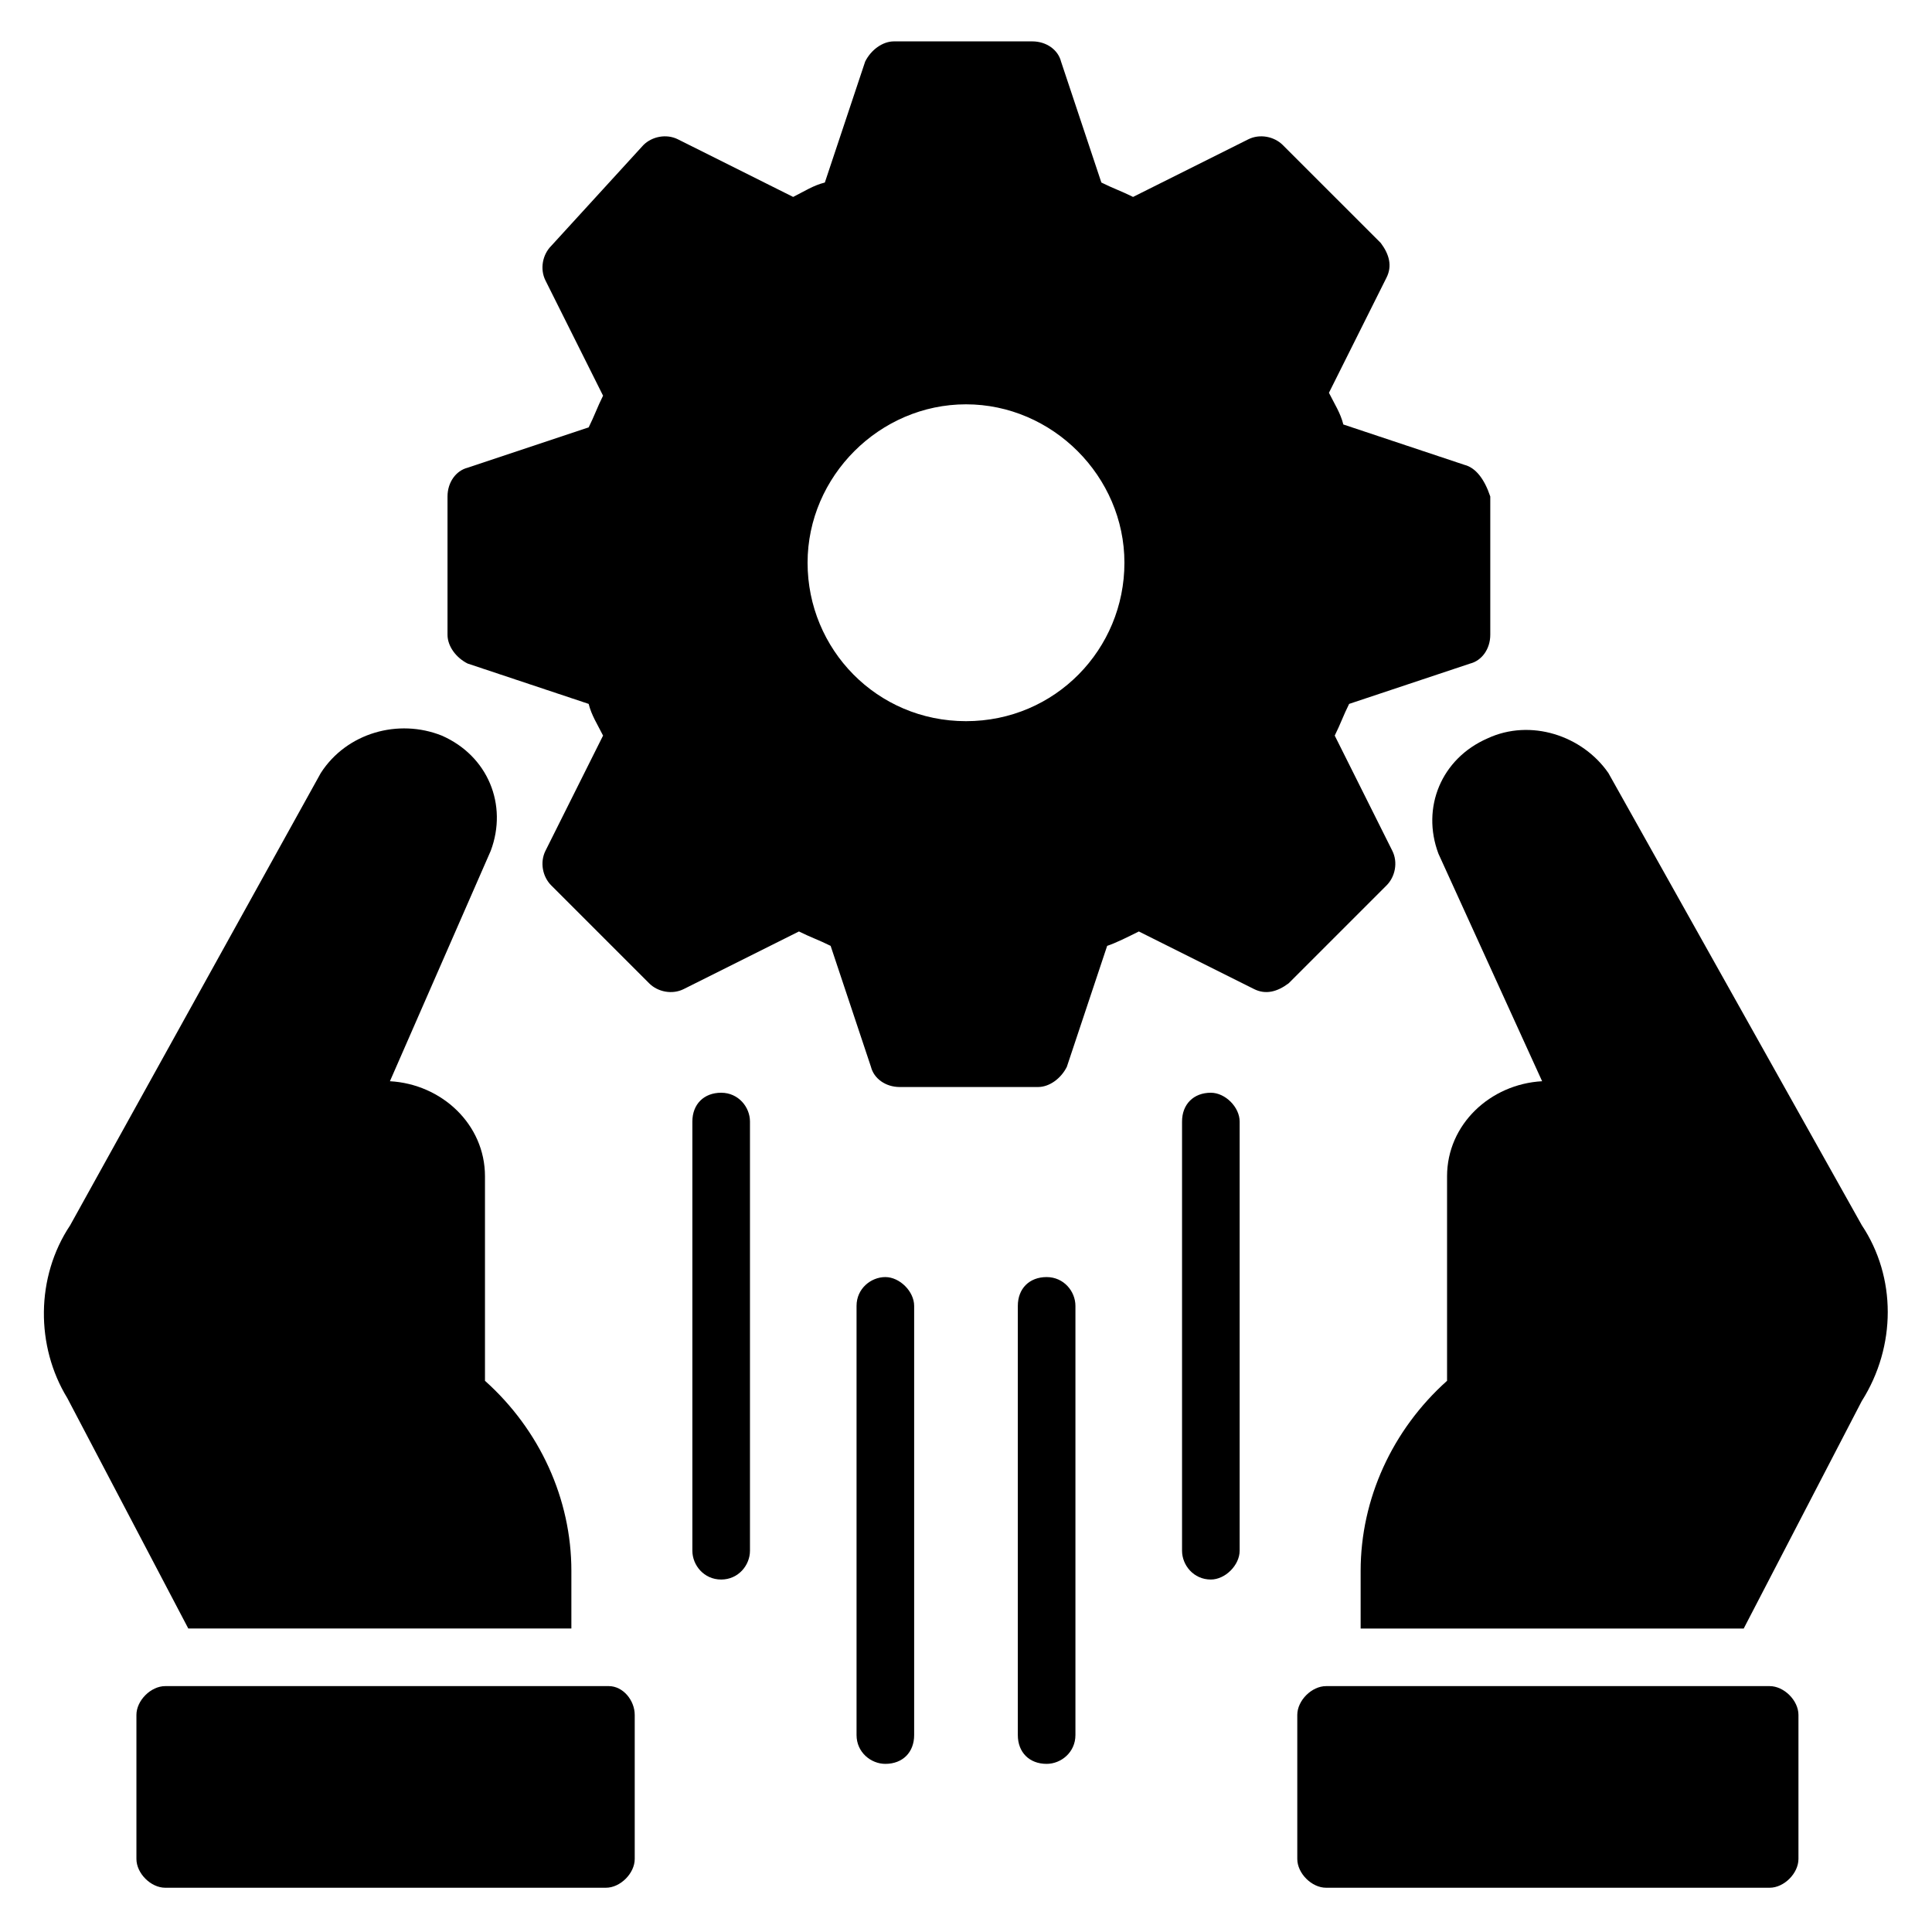 <?xml version="1.0" encoding="UTF-8"?>
<!-- Uploaded to: ICON Repo, www.svgrepo.com, Generator: ICON Repo Mixer Tools -->
<svg fill="#000000" width="800px" height="800px" version="1.1" viewBox="144 144 512 512" xmlns="http://www.w3.org/2000/svg">
 <g>
  <path d="m637.4 515.27-31.297 60.305h-101.52v-15.266c0-19.082 8.398-37.402 22.902-50.383v-54.199c0-13.742 11.449-24.426 25.191-25.191l-27.48-60.305c-4.582-12.215 0.762-25.191 12.977-30.535 11.449-5.344 25.191-0.762 32.062 9.16l67.168 119.85c9.16 13.742 9.16 32.062 0 46.566z"/>
  <path d="m295.42 560.3v15.266l-101.52 0.004-32.062-61.066c-8.398-13.742-8.398-32.062 0.762-45.801l66.41-119.84c6.871-10.688 20.609-14.504 32.062-9.922 12.215 5.344 17.559 18.32 12.977 30.535l-26.715 61.059c13.742 0.762 25.191 11.449 25.191 25.191v54.199c14.504 12.977 22.898 31.297 22.898 50.379z"/>
  <path d="m312.21 598.47v38.168c0 3.816-3.816 7.633-7.633 7.633h-116.79c-3.816 0-7.633-3.816-7.633-7.633v-38.168c0-3.816 3.816-7.633 7.633-7.633h117.55c3.816 0 6.871 3.816 6.871 7.633z"/>
  <path d="m620.61 598.47v38.168c0 3.816-3.816 7.633-7.633 7.633h-117.55c-3.816 0-7.633-3.816-7.633-7.633v-38.168c0-3.816 3.816-7.633 7.633-7.633h117.55c3.816 0 7.633 3.816 7.633 7.633z"/>
  <path d="m342.75 441.22v113.74c0 3.816-3.055 7.633-7.633 7.633-4.582 0-7.633-3.816-7.633-7.633v-113.74c0-4.582 3.055-7.633 7.633-7.633 4.582 0 7.633 3.816 7.633 7.633z"/>
  <path d="m386.26 490.07v113.74c0 4.582-3.055 7.633-7.633 7.633-3.816 0-7.633-3.055-7.633-7.633v-113.74c0-4.582 3.816-7.633 7.633-7.633s7.633 3.816 7.633 7.633z"/>
  <path d="m429 490.07v113.74c0 4.582-3.816 7.633-7.633 7.633-4.582 0-7.633-3.055-7.633-7.633v-113.74c0-4.582 3.055-7.633 7.633-7.633 4.582 0 7.633 3.816 7.633 7.633z"/>
  <path d="m532.06 267.18-32.062-10.688c-0.762-3.055-2.289-5.344-3.816-8.398l15.266-30.535c1.527-3.055 0.762-6.106-1.527-9.16l-25.953-25.949c-2.289-2.289-6.106-3.055-9.16-1.527l-30.535 15.266c-3.055-1.527-5.344-2.289-8.398-3.816l-10.688-32.062c-0.762-3.055-3.816-5.344-7.633-5.344h-36.641c-3.055 0-6.106 2.289-7.633 5.344l-10.688 32.062c-3.055 0.762-5.344 2.289-8.398 3.816l-30.535-15.266c-3.055-1.527-6.871-0.762-9.16 1.527l-24.418 26.715c-2.289 2.289-3.055 6.106-1.527 9.16l15.266 30.535c-1.527 3.055-2.289 5.344-3.816 8.398l-32.062 10.688c-3.055 0.762-5.344 3.816-5.344 7.633v36.641c0 3.055 2.289 6.106 5.344 7.633l32.062 10.688c0.762 3.055 2.289 5.344 3.816 8.398l-15.266 30.535c-1.527 3.055-0.762 6.871 1.527 9.16l25.953 25.953c2.289 2.289 6.106 3.055 9.16 1.527l30.535-15.266c3.055 1.527 5.344 2.289 8.398 3.816l10.688 32.062c0.762 3.055 3.816 5.344 7.633 5.344h36.641c3.055 0 6.106-2.289 7.633-5.344l10.688-32.062c2.289-0.762 5.344-2.289 8.398-3.816l30.535 15.266c3.055 1.527 6.106 0.762 9.16-1.527l25.953-25.953c2.289-2.289 3.055-6.106 1.527-9.16l-15.266-30.535c1.527-3.055 2.289-5.344 3.816-8.398l32.062-10.688c3.055-0.762 5.344-3.816 5.344-7.633v-36.641c-1.535-4.582-3.828-7.637-6.879-8.398zm-132.06 67.938c-23.664 0-41.984-19.082-41.984-41.984s19.082-41.984 41.984-41.984 41.984 19.082 41.984 41.984-18.32 41.984-41.984 41.984z"/>
  <path d="m472.52 441.22v113.74c0 3.816-3.816 7.633-7.633 7.633-4.582 0-7.633-3.816-7.633-7.633v-113.74c0-4.582 3.055-7.633 7.633-7.633 3.816 0 7.633 3.816 7.633 7.633z"/>
 </g>
</svg>